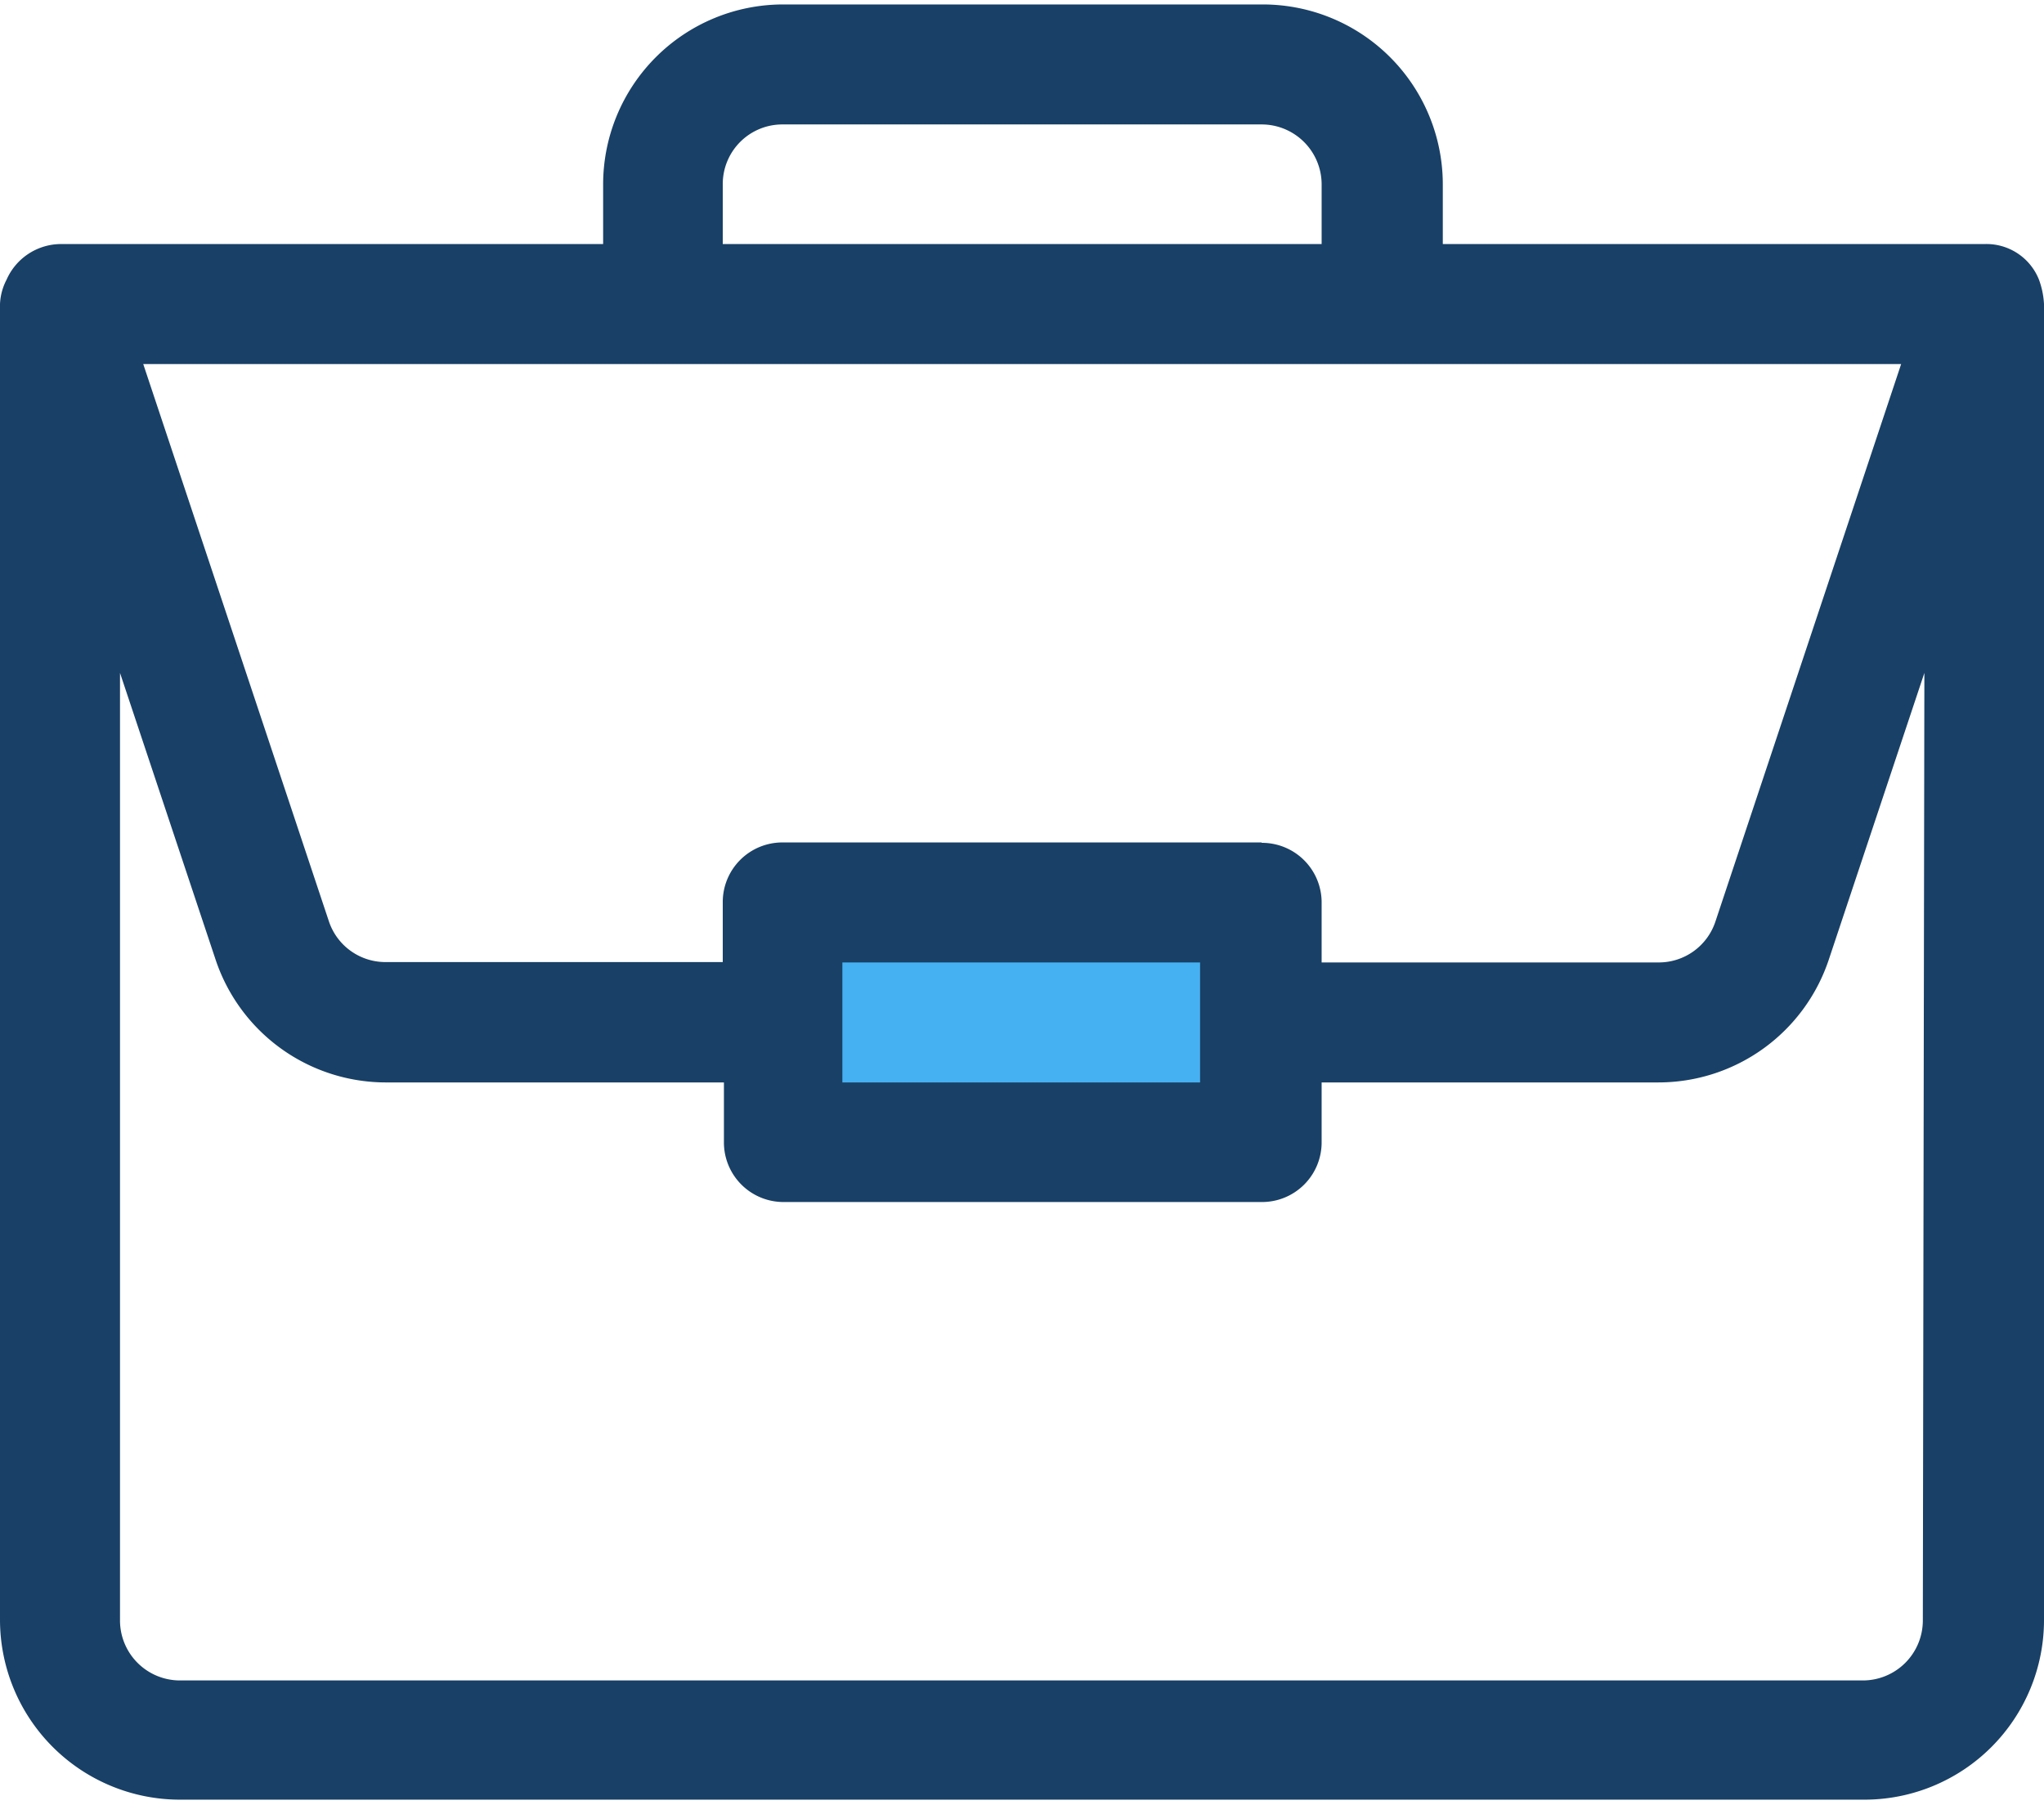 <svg width='60' height='53' xmlns="http://www.w3.org/2000/svg" viewBox="0 0 52.8 46.41"><defs><style>.cls-1{fill:#46b1f2;}.cls-2{fill:#194066;}</style></defs><title>cmpny_icon1</title><g id="Layer_2" data-name="Layer 2"><g id="Layer_1-2" data-name="Layer 1"><polygon class="cls-1" points="20.04 23.2 32.65 23.2 32.65 29.46 20.29 29.46 20.04 23.2"/><path class="cls-2" d="M52.67,7.11a1.46,1.46,0,0,0-1.4-.92h-14V4.65A4.65,4.65,0,0,0,32.59,0H20.22a4.65,4.65,0,0,0-4.64,4.65V6.19h-14a1.54,1.54,0,0,0-1.41.92A1.49,1.49,0,0,0,0,7.74v34a4.65,4.65,0,0,0,4.64,4.64H48.16a4.64,4.64,0,0,0,4.64-4.64v-34A2.15,2.15,0,0,0,52.67,7.11Zm-34-2.46A1.54,1.54,0,0,1,20.22,3.1H32.59a1.55,1.55,0,0,1,1.55,1.55V6.19H18.67Zm13.92,17H20.22a1.54,1.54,0,0,0-1.55,1.55v1.54H10A1.54,1.54,0,0,1,8.5,23.7L3.7,9.29H49.11L44.31,23.7a1.54,1.54,0,0,1-1.47,1.05h-8.7V23.21A1.54,1.54,0,0,0,32.59,21.66ZM31,24.75v3.1H21.76v-3.1Zm18.67,17a1.55,1.55,0,0,1-1.55,1.55H4.64A1.55,1.55,0,0,1,3.1,41.77V17.27l2.47,7.41A4.64,4.64,0,0,0,10,27.85h8.7V29.4a1.54,1.54,0,0,0,1.55,1.54H32.59a1.54,1.54,0,0,0,1.55-1.54V27.85h8.7a4.64,4.64,0,0,0,4.4-3.17l2.47-7.41Z"/></g></g></svg>